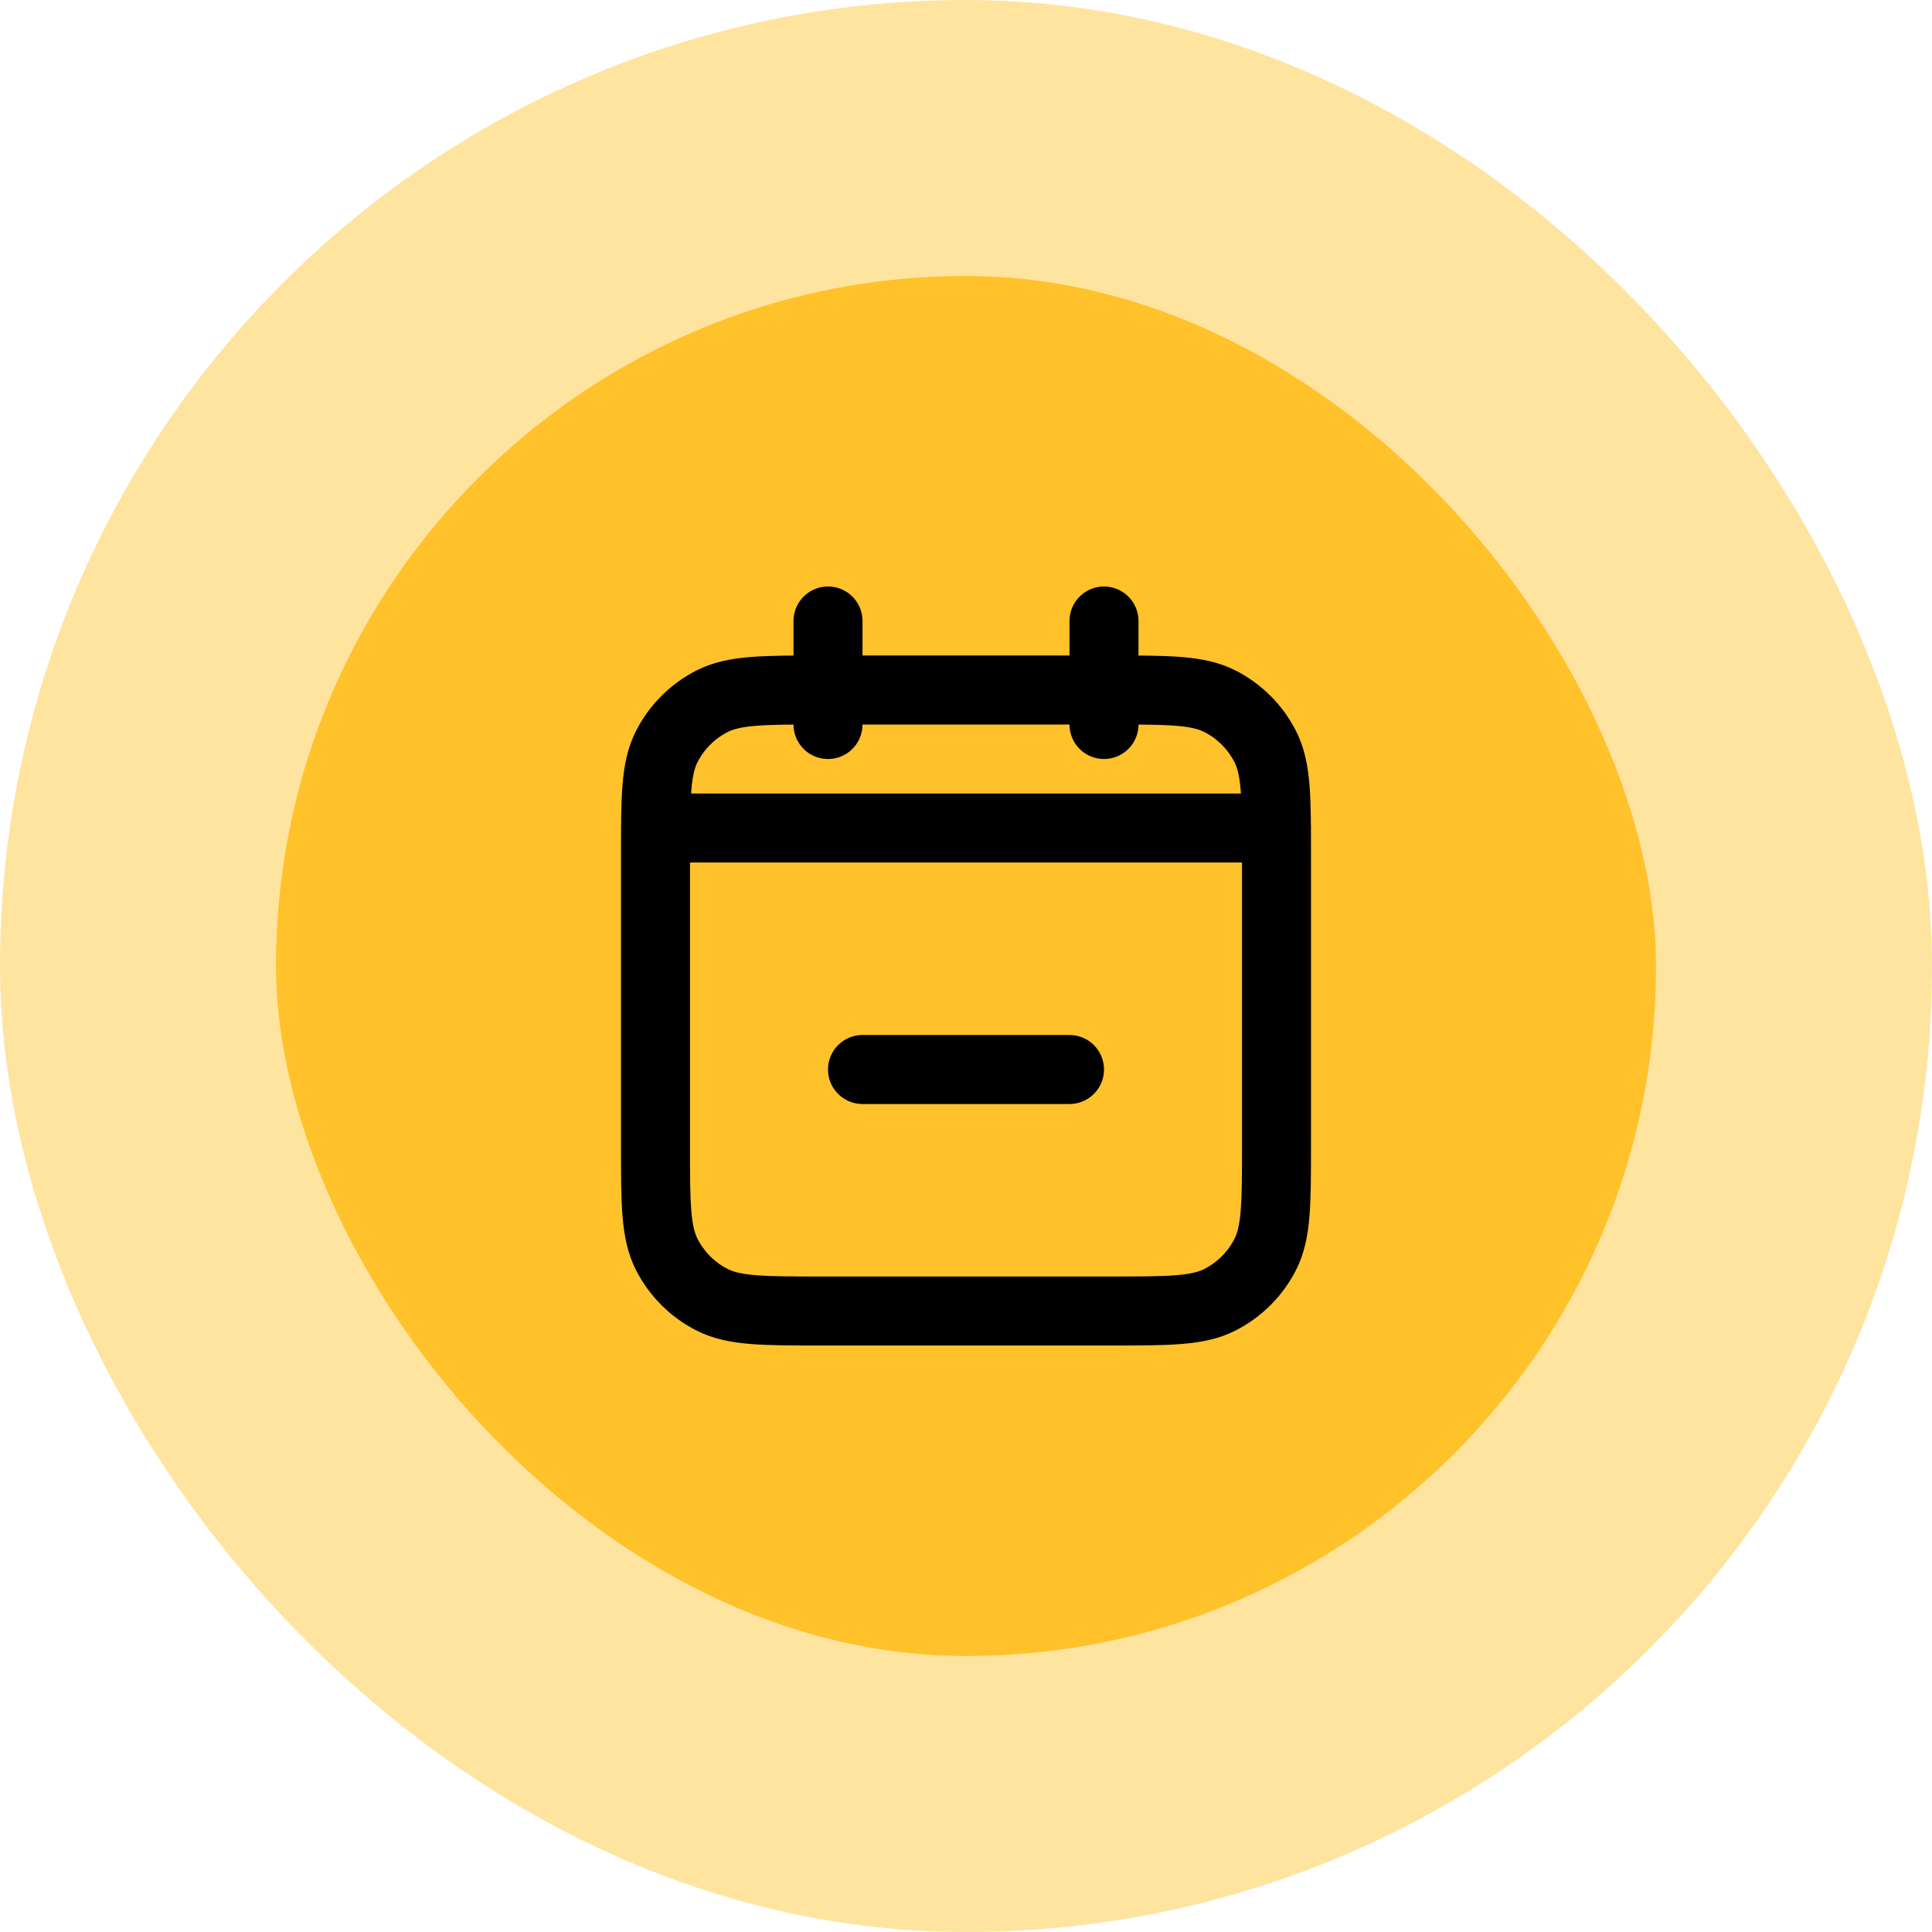 <?xml version="1.0" encoding="utf-8"?>
<svg xmlns="http://www.w3.org/2000/svg" fill="none" height="56" viewBox="0 0 56 56" width="56">
<rect fill="#FFC22B" height="48" rx="24" width="48" x="4" y="4"/>
<path d="M25 31H31M37 24H19M32 18V21M24 18V21M23.8 38H32.2C33.88 38 34.72 38 35.362 37.673C35.926 37.385 36.385 36.926 36.673 36.362C37 35.72 37 34.88 37 33.2V24.8C37 23.12 37 22.28 36.673 21.638C36.385 21.073 35.926 20.615 35.362 20.327C34.72 20 33.88 20 32.2 20H23.8C22.12 20 21.28 20 20.638 20.327C20.073 20.615 19.615 21.073 19.327 21.638C19 22.28 19 23.12 19 24.8V33.2C19 34.88 19 35.72 19.327 36.362C19.615 36.926 20.073 37.385 20.638 37.673C21.28 38 22.12 38 23.8 38Z" stroke="black" stroke-linecap="round" stroke-linejoin="round" stroke-width="2"/>
<rect height="48" rx="24" stroke="#FFE49F" stroke-width="8" width="48" x="4" y="4"/>
</svg>